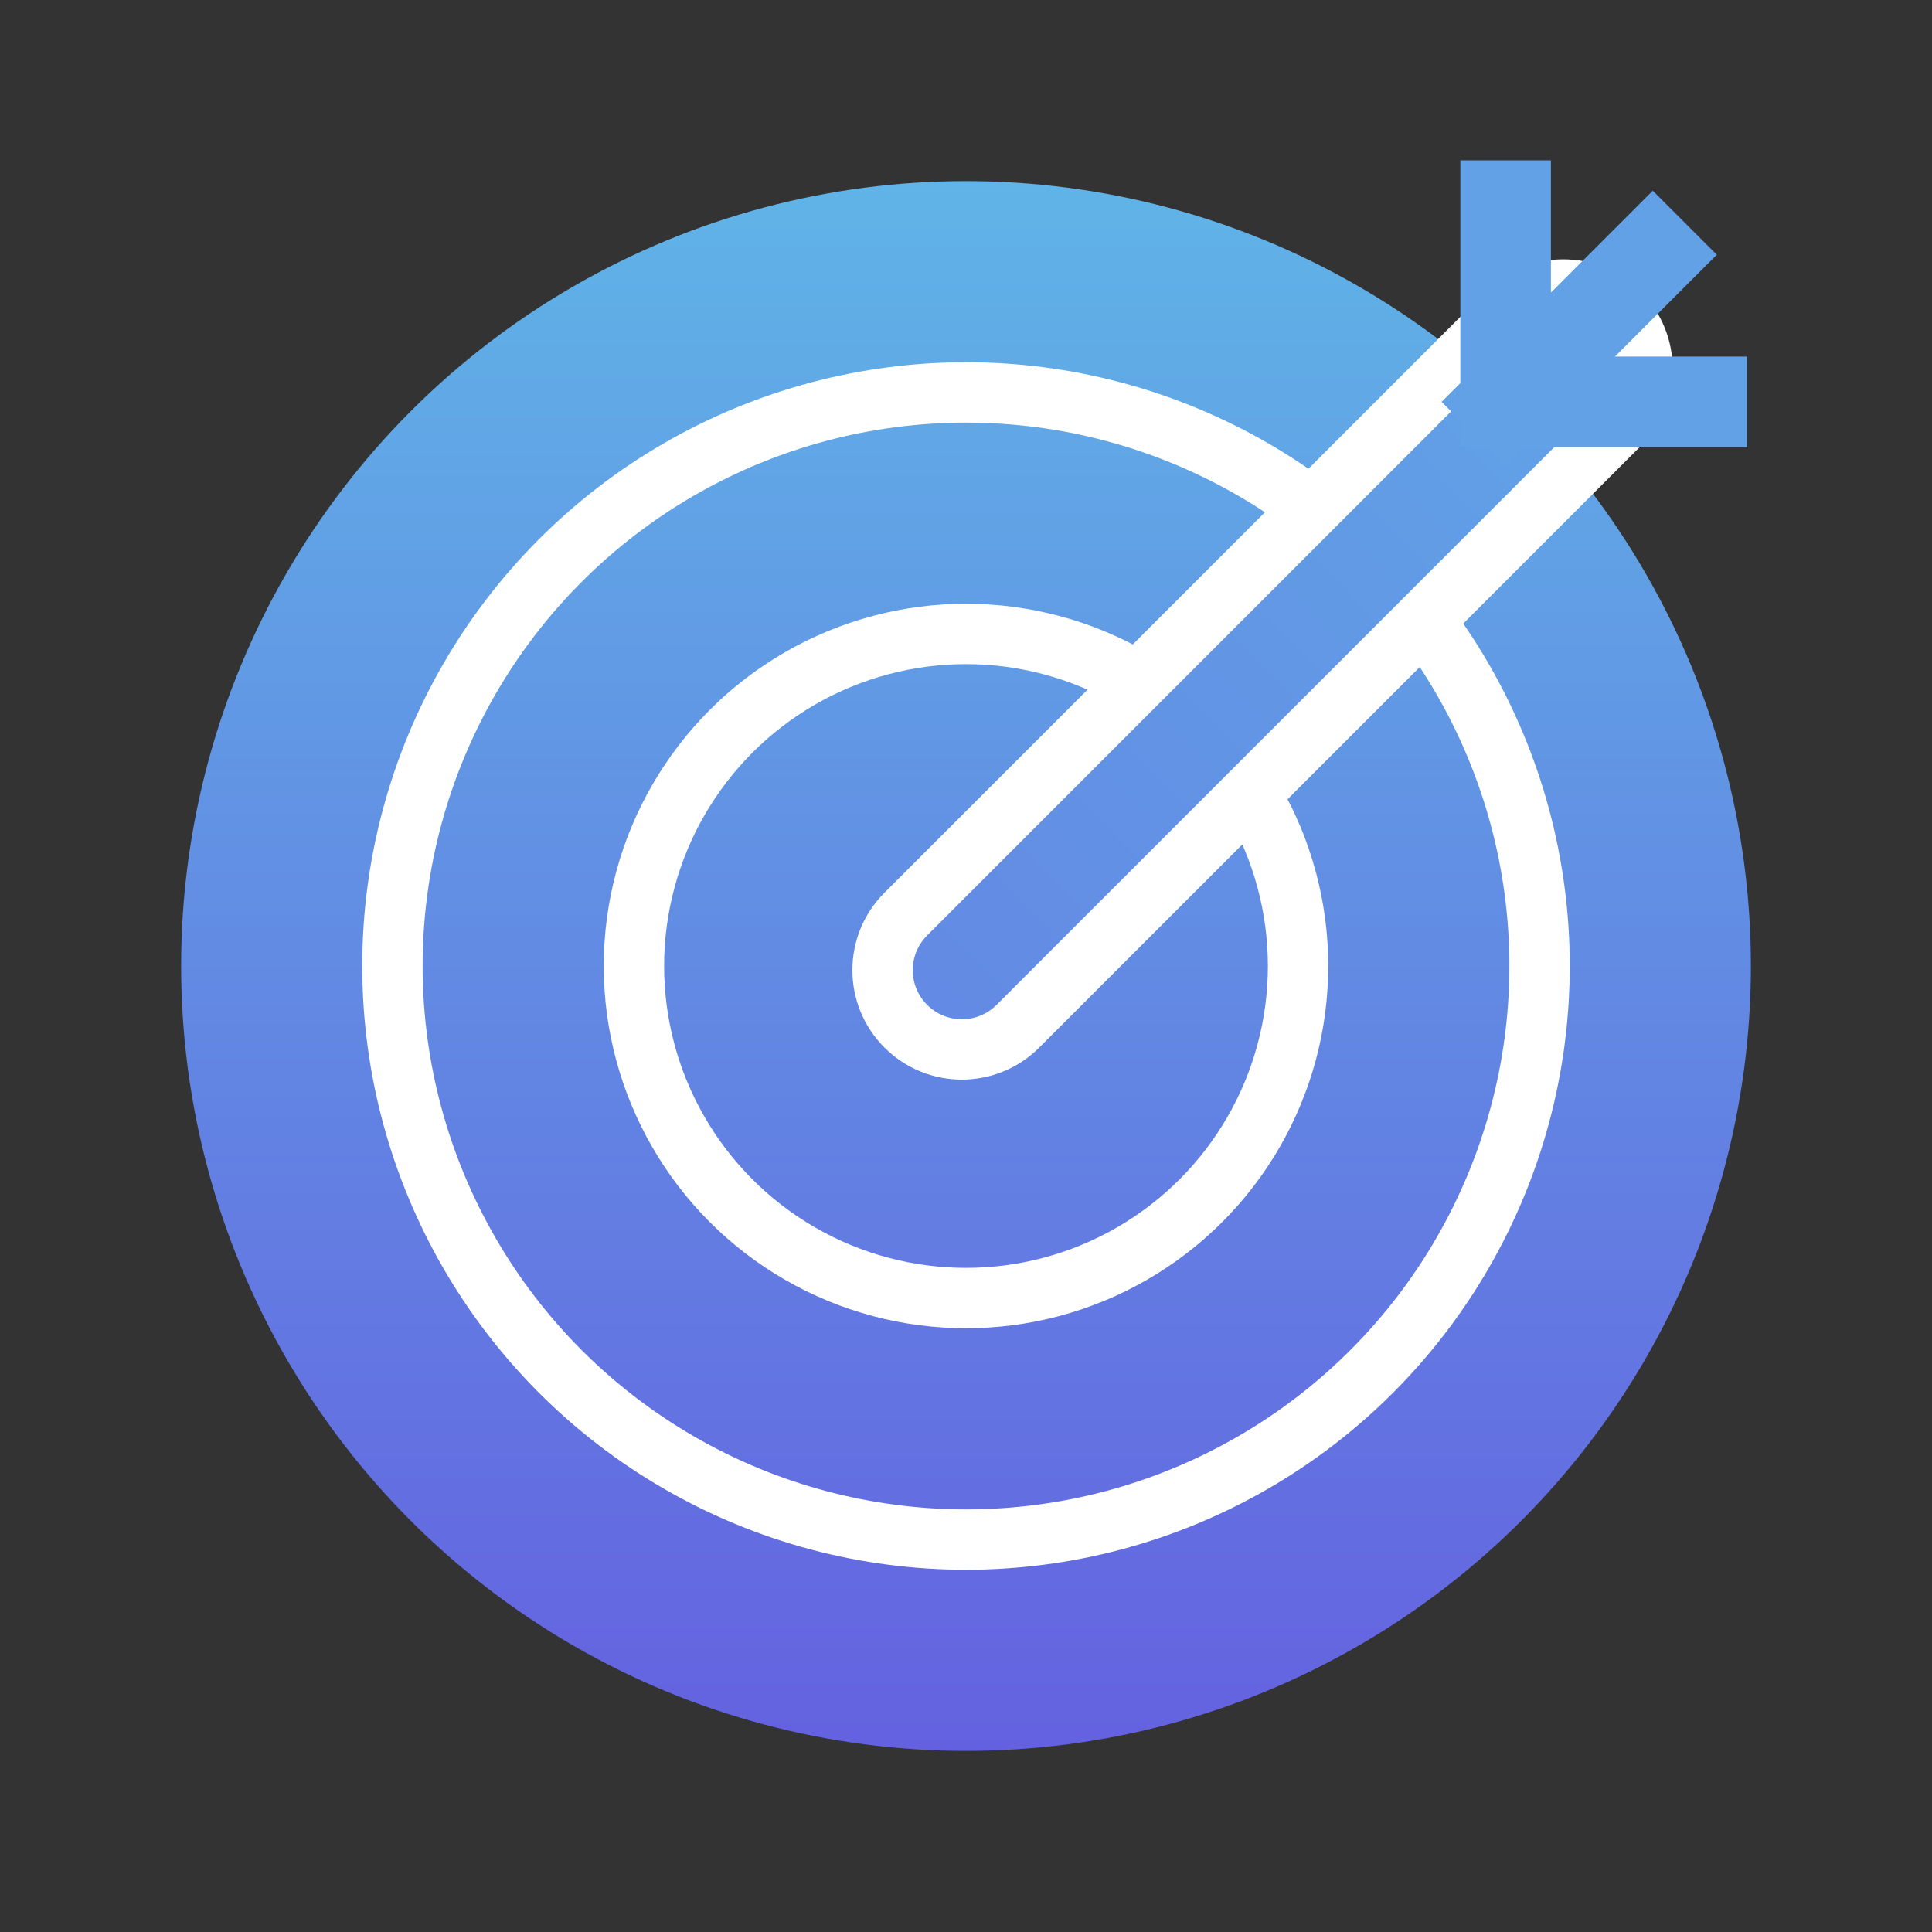 <svg width="32" height="32" viewBox="0 0 32 32" fill="none" xmlns="http://www.w3.org/2000/svg">
<rect x="0" y="0" width="32" height="32" fill="#333333" stroke="none"/>
<circle cx="16" cy="16" r="13" fill="url(#paint0_linear_958_16304)"/>
<circle cx="16" cy="16" r="9.5" stroke="white"/>
<circle cx="16" cy="16" r="5.5" stroke="white"/>
<circle cx="16" cy="16" r="1.625" fill="white"/>
<path d="M15.003 15.14C14.49 15.653 14.49 16.485 15.003 16.997C15.515 17.51 16.347 17.51 16.86 16.997L26.82 7.037C27.333 6.524 27.333 5.693 26.82 5.18C26.307 4.667 25.476 4.667 24.963 5.18L15.003 15.14Z" fill="url(#paint1_linear_958_16304)" stroke="white"/>
<path d="M24.938 6.656V3.406M24.938 6.656H28.188M24.938 6.656L27.375 4.219" stroke="#62A1E6" stroke-width="1.5" stroke-linecap="square" stroke-linejoin="round"/>
<defs>
<linearGradient id="paint0_linear_958_16304" x1="3" y1="3" x2="3" y2="29" gradientUnits="userSpaceOnUse">
<stop stop-color="#60B4E7"/>
<stop offset="1" stop-color="#6461E0"/>
</linearGradient>
<linearGradient id="paint1_linear_958_16304" x1="26.936" y1="6.108" x2="15.388" y2="17.333" gradientUnits="userSpaceOnUse">
<stop stop-color="#61A3E6"/>
<stop offset="1" stop-color="#6389E4"/>
</linearGradient>
</defs>
</svg>

